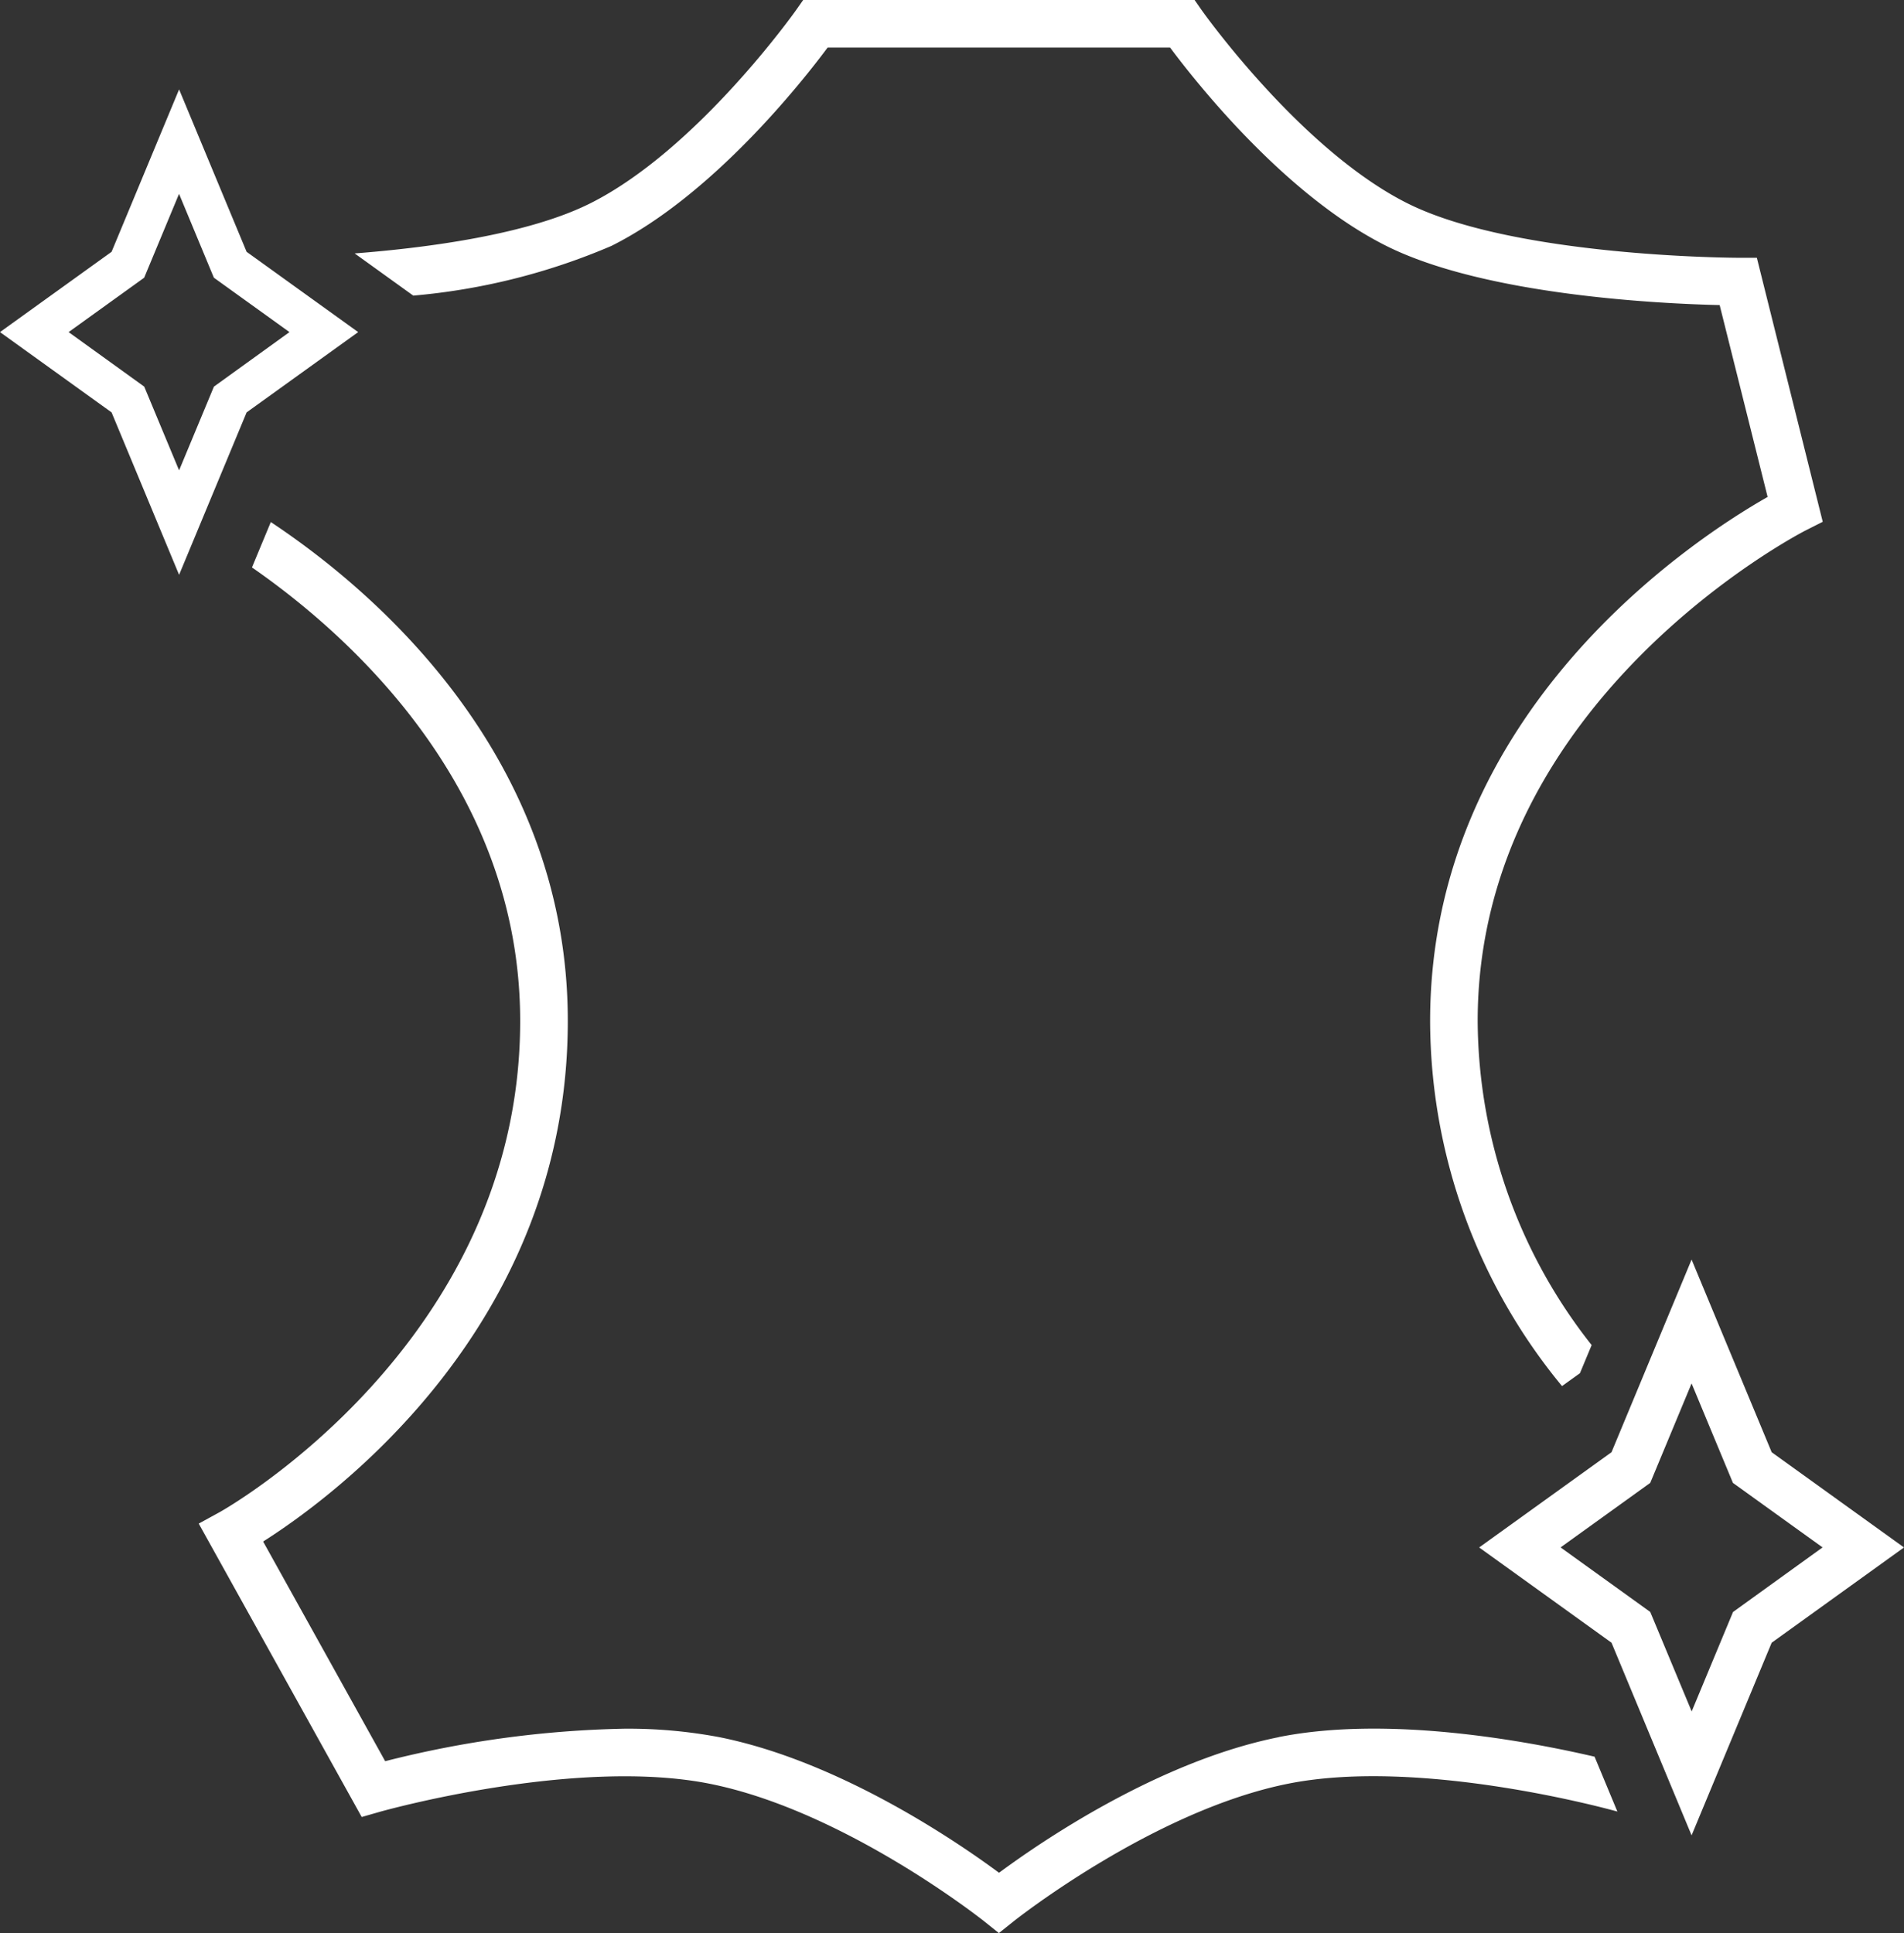 <svg xmlns="http://www.w3.org/2000/svg" width="78.799" height="80" viewBox="0 0 78.799 80">
  <rect x="0" y="0" width="78.799" height="80" fill="#333333" stroke="none"/>
  <path id="Path_55" data-name="Path 55" d="M35.562,20.178c4.188-2.093,7.882-6.774,8.95-8.209H58.686c1.069,1.435,4.763,6.116,8.951,8.209,4.109,2.055,11.4,2.393,13.793,2.448l1.985,7.94c-2.951,1.676-13.968,8.8-13.968,21.688a23.812,23.812,0,0,0,5.459,15.109l.742-.534.484-1.163a21.784,21.784,0,0,1-4.717-13.412c0-13.333,13.444-20.238,13.581-20.306l.7-.354L82.969,20.668H82.2c-.093,0-9.236-.026-13.684-2.25-4.425-2.213-8.484-7.942-8.525-8L59.7,10H43.5l-.294.419c-.04.057-4.1,5.786-8.525,8-2.565,1.282-6.69,1.832-9.743,2.069l2.425,1.746A26.629,26.629,0,0,0,35.562,20.178ZM83.583,70.1l-3.315-7.973L76.954,70.1l-5.477,3.941,5.477,3.942,3.314,7.973,3.315-7.973,5.476-3.942Zm-1.6,6.612-1.711,4.115L78.557,76.71l-3.71-2.671,3.71-2.67,1.711-4.116,1.711,4.116,3.71,2.67Zm-18.8,5.18c-5,1-9.885,4.36-11.577,5.612-1.691-1.252-6.581-4.612-11.576-5.612a20.322,20.322,0,0,0-3.941-.35,43.358,43.358,0,0,0-9.888,1.345l-5.051-9.091c2.982-1.894,12.609-8.983,12.609-21.54,0-11.074-8.129-17.887-12.291-20.651l-.78,1.878c3.917,2.715,11.1,9.023,11.1,18.773,0,13.353-12.31,20.254-12.434,20.322l-.869.476,6.745,12.142.751-.215c.081-.023,8.078-2.275,13.66-1.159s11.291,5.644,11.349,5.689L51.6,90l.614-.491c.058-.045,5.775-4.574,11.349-5.689,5.486-1.1,13.307,1.06,13.634,1.151L76.253,82.7C73.551,82.072,67.757,80.973,63.176,81.89ZM25.083,23.744l-4.617-3.323L17.672,13.7l-2.794,6.721L10.26,23.744l4.618,3.323,2.794,6.722,2.794-6.722Zm-7.411,5.721L16.229,26,13.1,23.744l3.127-2.251,1.443-3.47,1.442,3.47,3.128,2.251L19.114,26Z" transform="translate(-10.26 -10)" fill="#fff"/>
</svg>
